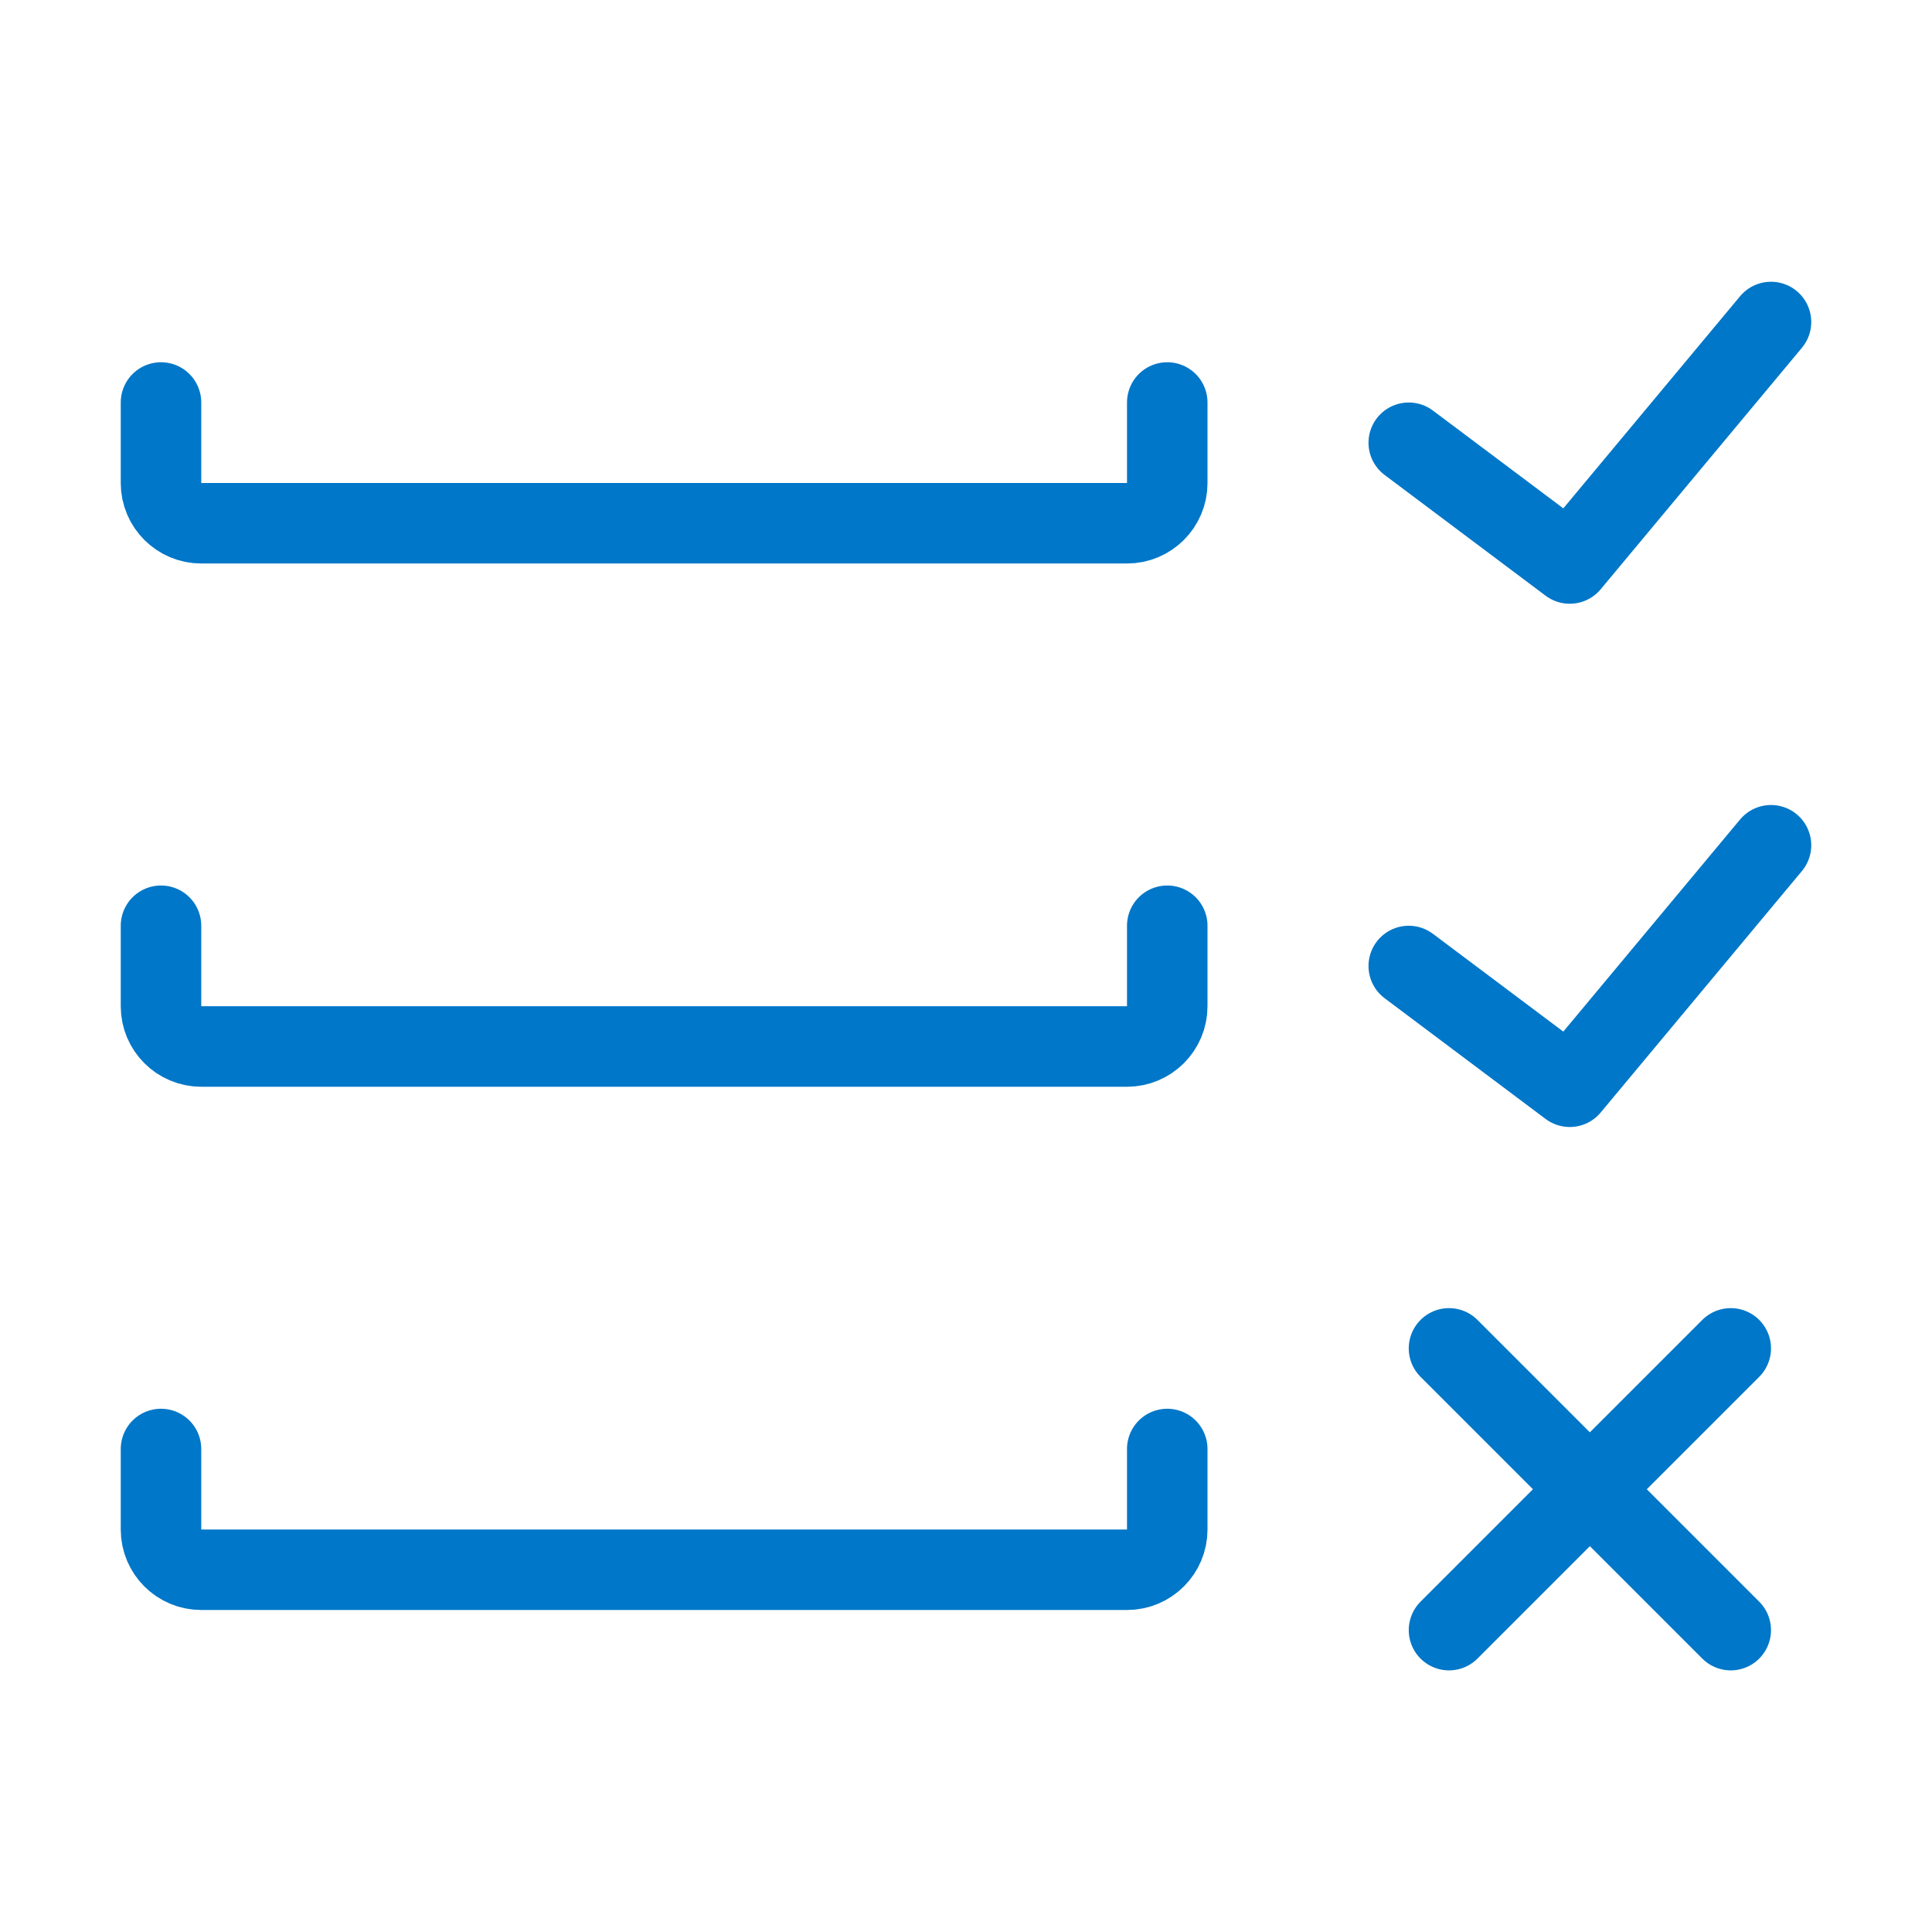 <svg width="48" height="48" viewBox="0 0 48 48" fill="none" xmlns="http://www.w3.org/2000/svg">
<path d="M44 8L39 14L35 11" stroke="#0077C8" stroke-width="2" stroke-miterlimit="10" stroke-linecap="round" stroke-linejoin="round"/>
<path d="M44 21L39 27L35 24" stroke="#0077C8" stroke-width="2" stroke-miterlimit="10" stroke-linecap="round" stroke-linejoin="round"/>
<path d="M36 40.5L43 33.5" stroke="#0077C8" stroke-width="2" stroke-miterlimit="10" stroke-linecap="round" stroke-linejoin="round"/>
<path d="M36 33.5L43 40.5" stroke="#0077C8" stroke-width="2" stroke-miterlimit="10" stroke-linecap="round" stroke-linejoin="round"/>
<path d="M29 10V12C29 12.552 28.552 13 28 13H5C4.448 13 4 12.552 4 12V10" stroke="#0077C8" stroke-width="2" stroke-miterlimit="10" stroke-linecap="round" stroke-linejoin="round"/>
<path d="M29 23V25C29 25.552 28.552 26 28 26H5C4.448 26 4 25.552 4 25V23" stroke="#0077C8" stroke-width="2" stroke-miterlimit="10" stroke-linecap="round" stroke-linejoin="round"/>
<path d="M29 36V38C29 38.552 28.552 39 28 39H5C4.448 39 4 38.552 4 38V36" stroke="#0077C8" stroke-width="2" stroke-miterlimit="10" stroke-linecap="round" stroke-linejoin="round"/>
</svg>
